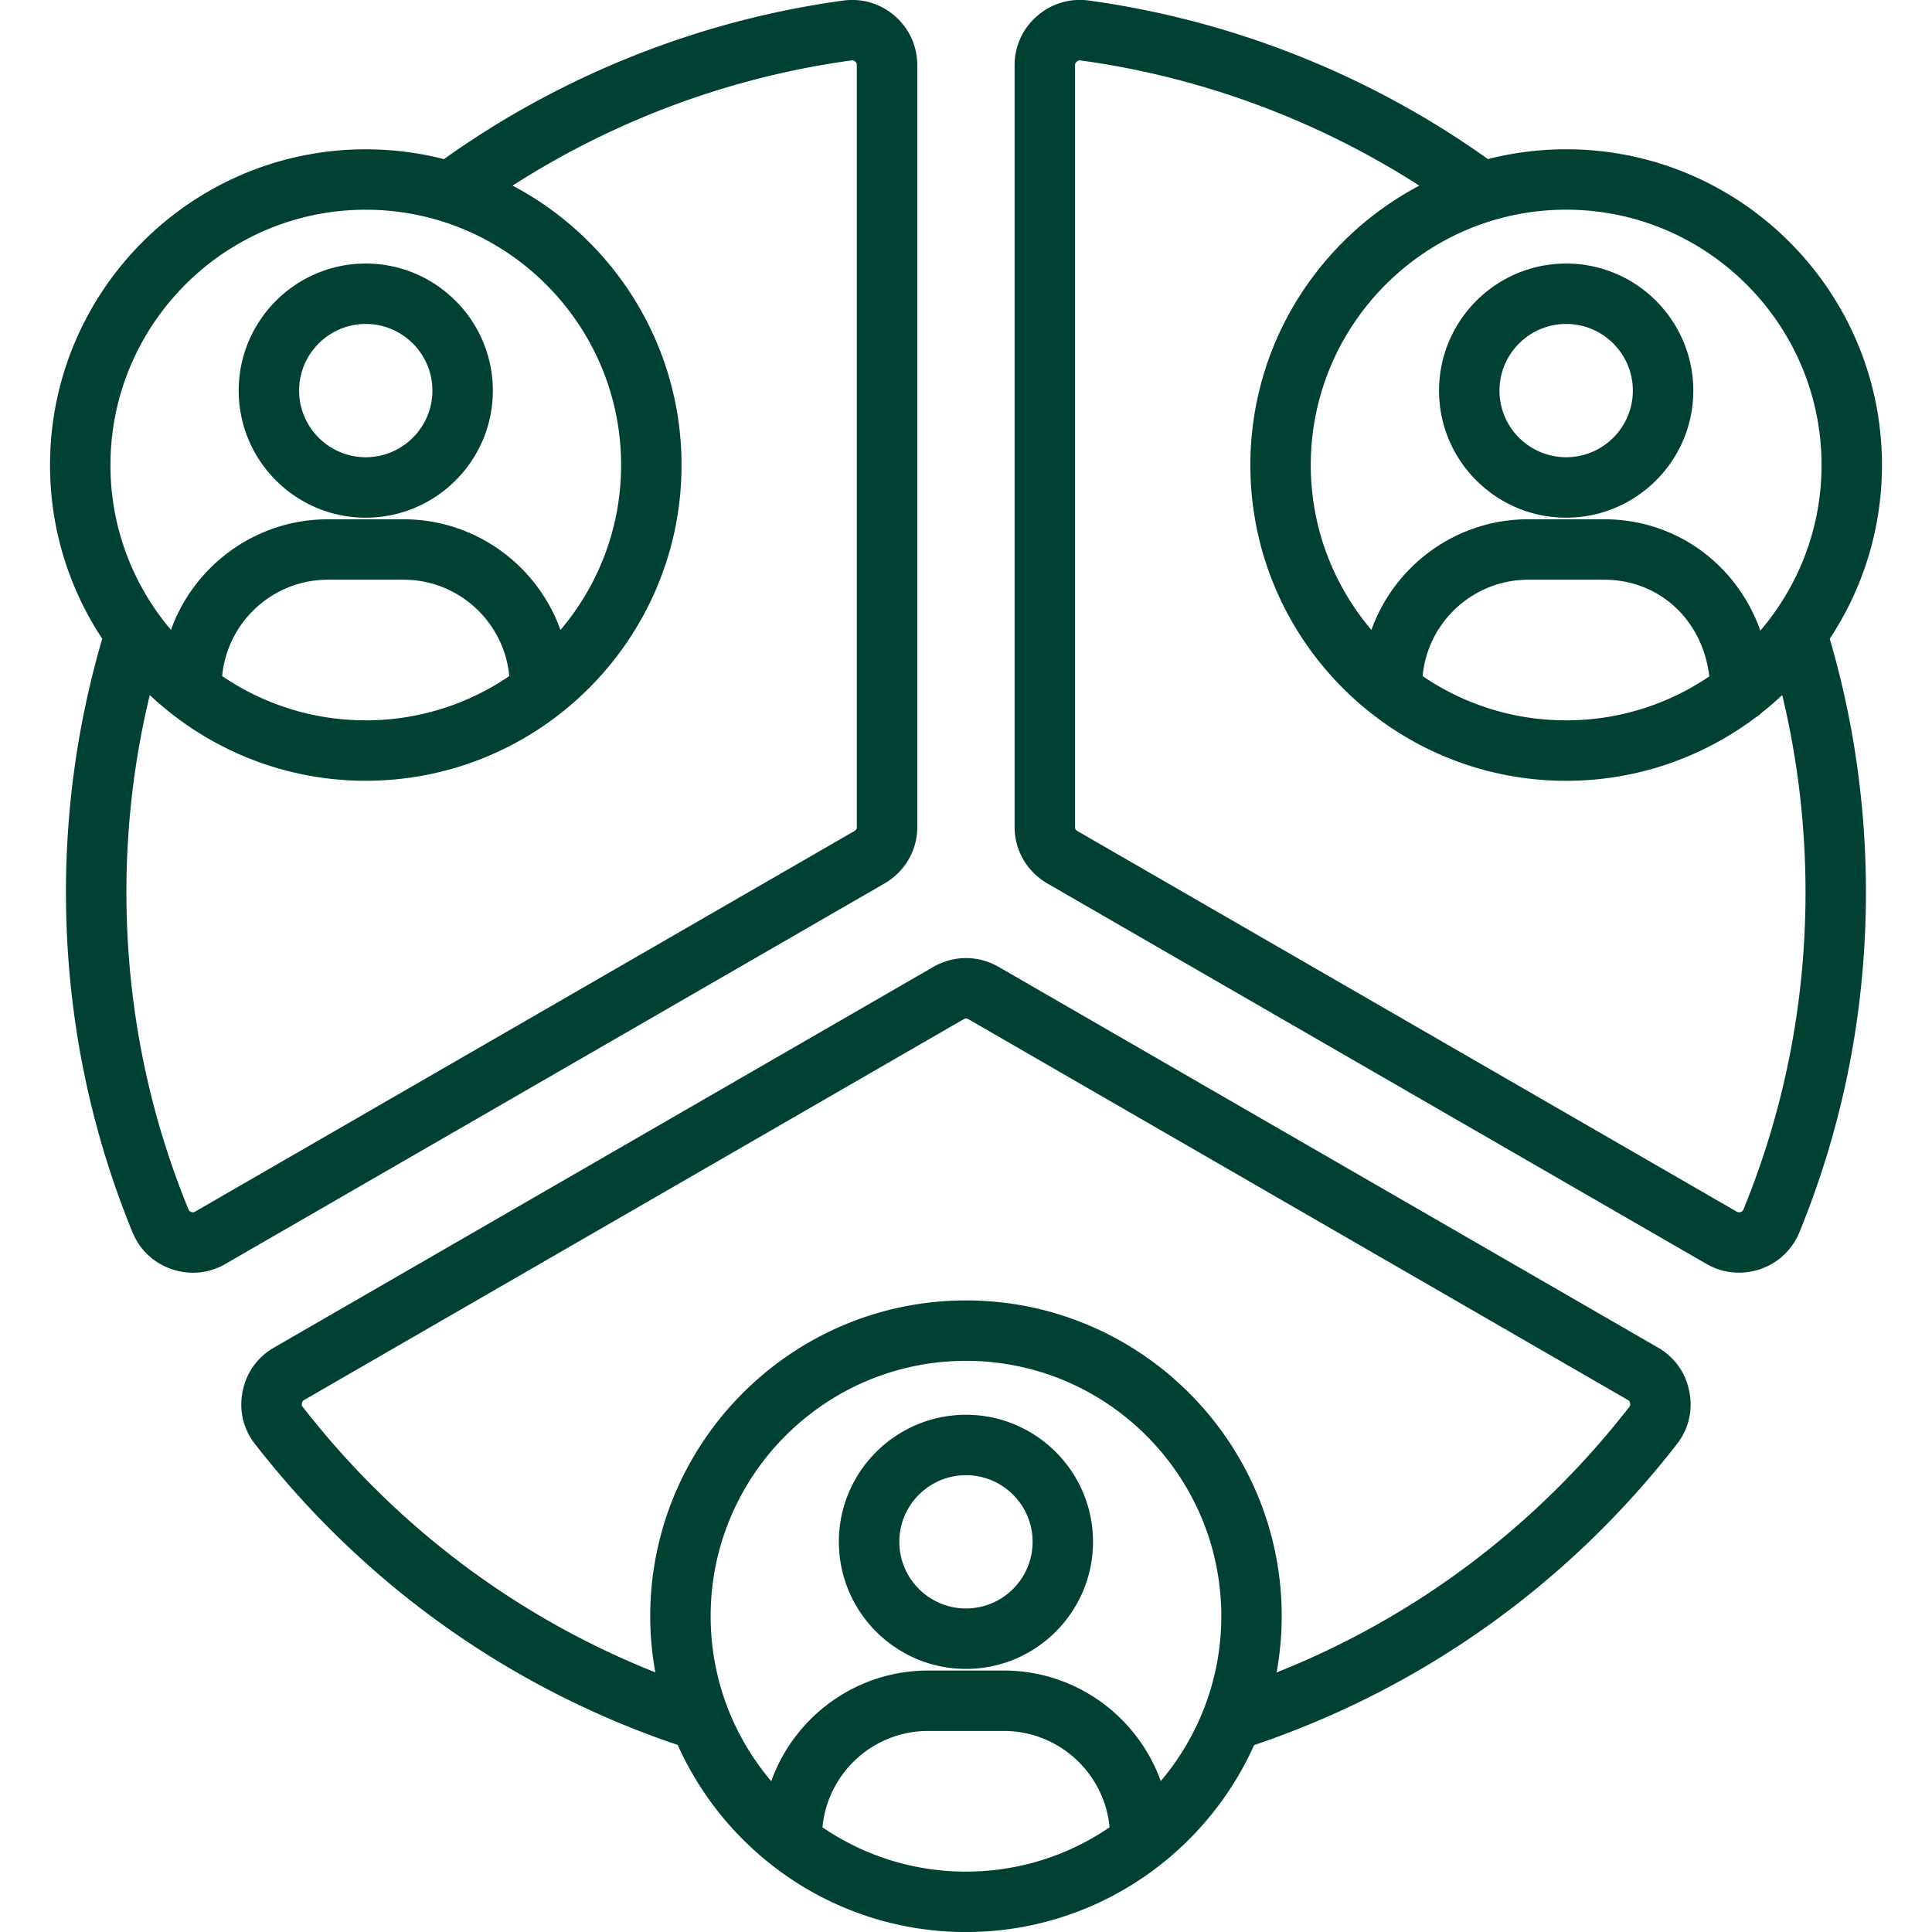 <svg xmlns="http://www.w3.org/2000/svg" xmlns:xlink="http://www.w3.org/1999/xlink" width="512" height="512" x="0" y="0" viewBox="0 0 512 512" style="enable-background:new 0 0 512 512" xml:space="preserve" class=""><g><path d="m439.38 357.12-174.76-100.9c-5.42-3.1-11.88-3.09-17.27.02L72.62 357.12c-4.4 2.54-7.36 6.68-8.33 11.65-1 5.04.2 10.01 3.32 13.95 28.98 37.26 67.64 64.75 111.99 79.71 13.08 29.19 42.39 49.58 76.4 49.58 33.97 0 63.26-20.37 76.35-49.54 44.39-14.99 83.07-42.5 112.03-79.74 3.12-4 4.29-8.96 3.31-13.87-.92-5.01-3.88-9.18-8.31-11.74zM217.96 484.26c1.32-14.3 13.37-25.54 28.01-25.54h20.04c14.65 0 26.71 11.23 28.04 25.53C283.2 491.66 270.1 496 256 496s-27.19-4.34-38.04-11.74zm89.65-12.25c-6.12-17.06-22.45-29.3-41.6-29.3h-20.04c-19.14 0-35.47 12.25-41.58 29.32-10.01-11.8-16.06-27.06-16.06-43.71 0-37.32 30.36-67.68 67.68-67.68 37.3 0 67.65 30.36 67.65 67.68-.01 16.64-6.06 31.89-16.05 43.69zm124.14-99.12c-24.59 31.62-56.68 55.71-93.44 70.33.87-4.84 1.36-9.82 1.36-14.9 0-46.15-37.53-83.69-83.66-83.69-46.15 0-83.69 37.54-83.69 83.69 0 5.08.48 10.04 1.35 14.87-36.73-14.59-68.81-38.68-93.45-70.36-.22-.28-.31-.45-.2-.97.09-.47.21-.63.62-.87l174.73-100.88c.42-.24.75-.31 1.29 0L431.39 371c.42.24.5.39.59.88.09.5.01.7-.23 1.01zM243.09 219.12V17.3c0-5.05-2.09-9.68-5.94-13.06-3.82-3.31-8.68-4.76-13.7-4.09-38.04 5.21-74.54 19.72-105.8 42.02-6.63-1.7-13.58-2.6-20.73-2.6-46.13 0-83.66 37.54-83.66 83.69 0 16.99 5.1 32.8 13.84 46.02-6.38 21.73-9.62 44.31-9.62 67.17 0 31.17 5.92 61.47 17.6 90.04 1.91 4.7 5.61 8.2 10.47 9.87 1.84.62 3.71.93 5.58.93 2.99 0 5.94-.79 8.64-2.35l174.72-100.86c5.38-3.16 8.6-8.75 8.6-14.96zM96.92 55.58c37.32 0 67.68 30.36 67.68 67.68 0 16.64-6.06 31.89-16.07 43.69-6.11-17.08-22.44-29.33-41.58-29.33H86.91c-19.15 0-35.48 12.25-41.6 29.31-10-11.79-16.04-27.04-16.04-43.67 0-37.32 30.35-67.68 67.65-67.68zm38.04 123.59a67.297 67.297 0 0 1-38.04 11.73c-14.1 0-27.19-4.34-38.04-11.74 1.33-14.3 13.39-25.53 28.04-25.53h20.04c14.62 0 26.68 11.24 28 25.54zm92.11 39.95c0 .47-.11.8-.64 1.11L51.76 321.06c-.41.24-.66.26-1.05.13-.45-.16-.62-.32-.8-.76-10.89-26.65-16.41-54.91-16.41-83.99 0-17.7 2.08-35.22 6.19-52.25 14.98 14.07 35.11 22.72 57.23 22.72 46.15 0 83.69-37.53 83.69-83.66 0-32.1-18.18-60.03-44.77-74.06 27.09-17.4 57.85-28.8 89.76-33.17.47-.06.69.01 1.02.29.37.32.45.51.45.98zm271.67-95.87c0-46.15-37.54-83.69-83.69-83.69-7.15 0-14.1.91-20.73 2.6C363.06 19.87 326.58 5.36 288.53.14c-4.99-.67-9.85.78-13.72 4.13-3.82 3.36-5.93 7.98-5.93 13.02v201.83c0 6.21 3.22 11.8 8.65 14.99l174.68 100.83c2.69 1.55 5.63 2.33 8.63 2.33 1.88 0 3.78-.31 5.66-.94 4.79-1.65 8.48-5.15 10.39-9.84 11.68-28.58 17.6-58.88 17.6-90.05 0-22.86-3.23-45.44-9.59-67.17 8.74-13.21 13.84-29.03 13.84-46.02zm-16.01 0c0 16.73-6.12 32.05-16.22 43.87-6.17-17.4-22.17-29.51-41.42-29.51h-20.07c-19.14 0-35.47 12.25-41.58 29.33-10.01-11.8-16.07-27.05-16.07-43.69 0-37.32 30.36-67.68 67.68-67.68s67.68 30.37 67.68 67.68zm-29.75 56a67.335 67.335 0 0 1-37.93 11.65c-14.09 0-27.19-4.33-38.04-11.73 1.32-14.3 13.38-25.54 28.01-25.54h20.07c14.75 0 26.16 10.76 27.89 25.62zm9.08 141.2c-.19.48-.36.6-.7.72-.47.16-.73.13-1.15-.1l-174.62-100.8c-.58-.34-.69-.68-.69-1.14V17.3c0-.38.05-.6.44-.95.37-.32.6-.39 1.04-.33 31.92 4.38 62.67 15.78 89.76 33.18-26.6 14.03-44.78 41.96-44.78 74.06 0 46.13 37.54 83.66 83.69 83.66 18.89 0 36.34-6.3 50.37-16.9.54-.33 1.04-.72 1.49-1.17a88.7 88.7 0 0 0 5.4-4.65c4.09 17.03 6.17 34.54 6.17 52.24 0 29.09-5.52 57.35-16.42 84.01zm-47.01-183.26c18.58 0 33.69-15.1 33.69-33.66 0-18.58-15.11-33.69-33.69-33.69s-33.69 15.11-33.69 33.69c0 18.56 15.12 33.66 33.69 33.66zm0-51.34c9.75 0 17.67 7.93 17.67 17.67 0 9.73-7.93 17.65-17.67 17.65-9.75 0-17.67-7.92-17.67-17.65 0-9.74 7.93-17.67 17.67-17.67zM96.92 137.19c18.58 0 33.69-15.1 33.69-33.66 0-18.58-15.11-33.69-33.69-33.69-18.56 0-33.66 15.11-33.66 33.69 0 18.56 15.1 33.66 33.66 33.66zm0-51.34c9.75 0 17.67 7.93 17.67 17.67 0 9.73-7.93 17.65-17.67 17.65-9.73 0-17.65-7.92-17.65-17.65 0-9.74 7.92-17.67 17.65-17.67zM256 374.93c-18.58 0-33.69 15.1-33.69 33.66 0 18.58 15.11 33.69 33.69 33.69 18.56 0 33.66-15.11 33.66-33.69 0-18.56-15.1-33.66-33.66-33.66zm0 51.33c-9.75 0-17.67-7.93-17.67-17.67 0-9.73 7.93-17.65 17.67-17.65 9.73 0 17.65 7.92 17.65 17.65 0 9.75-7.92 17.67-17.65 17.67z" fill="#014133" opacity="1" data-original="#000000" class=""></path></g></svg>